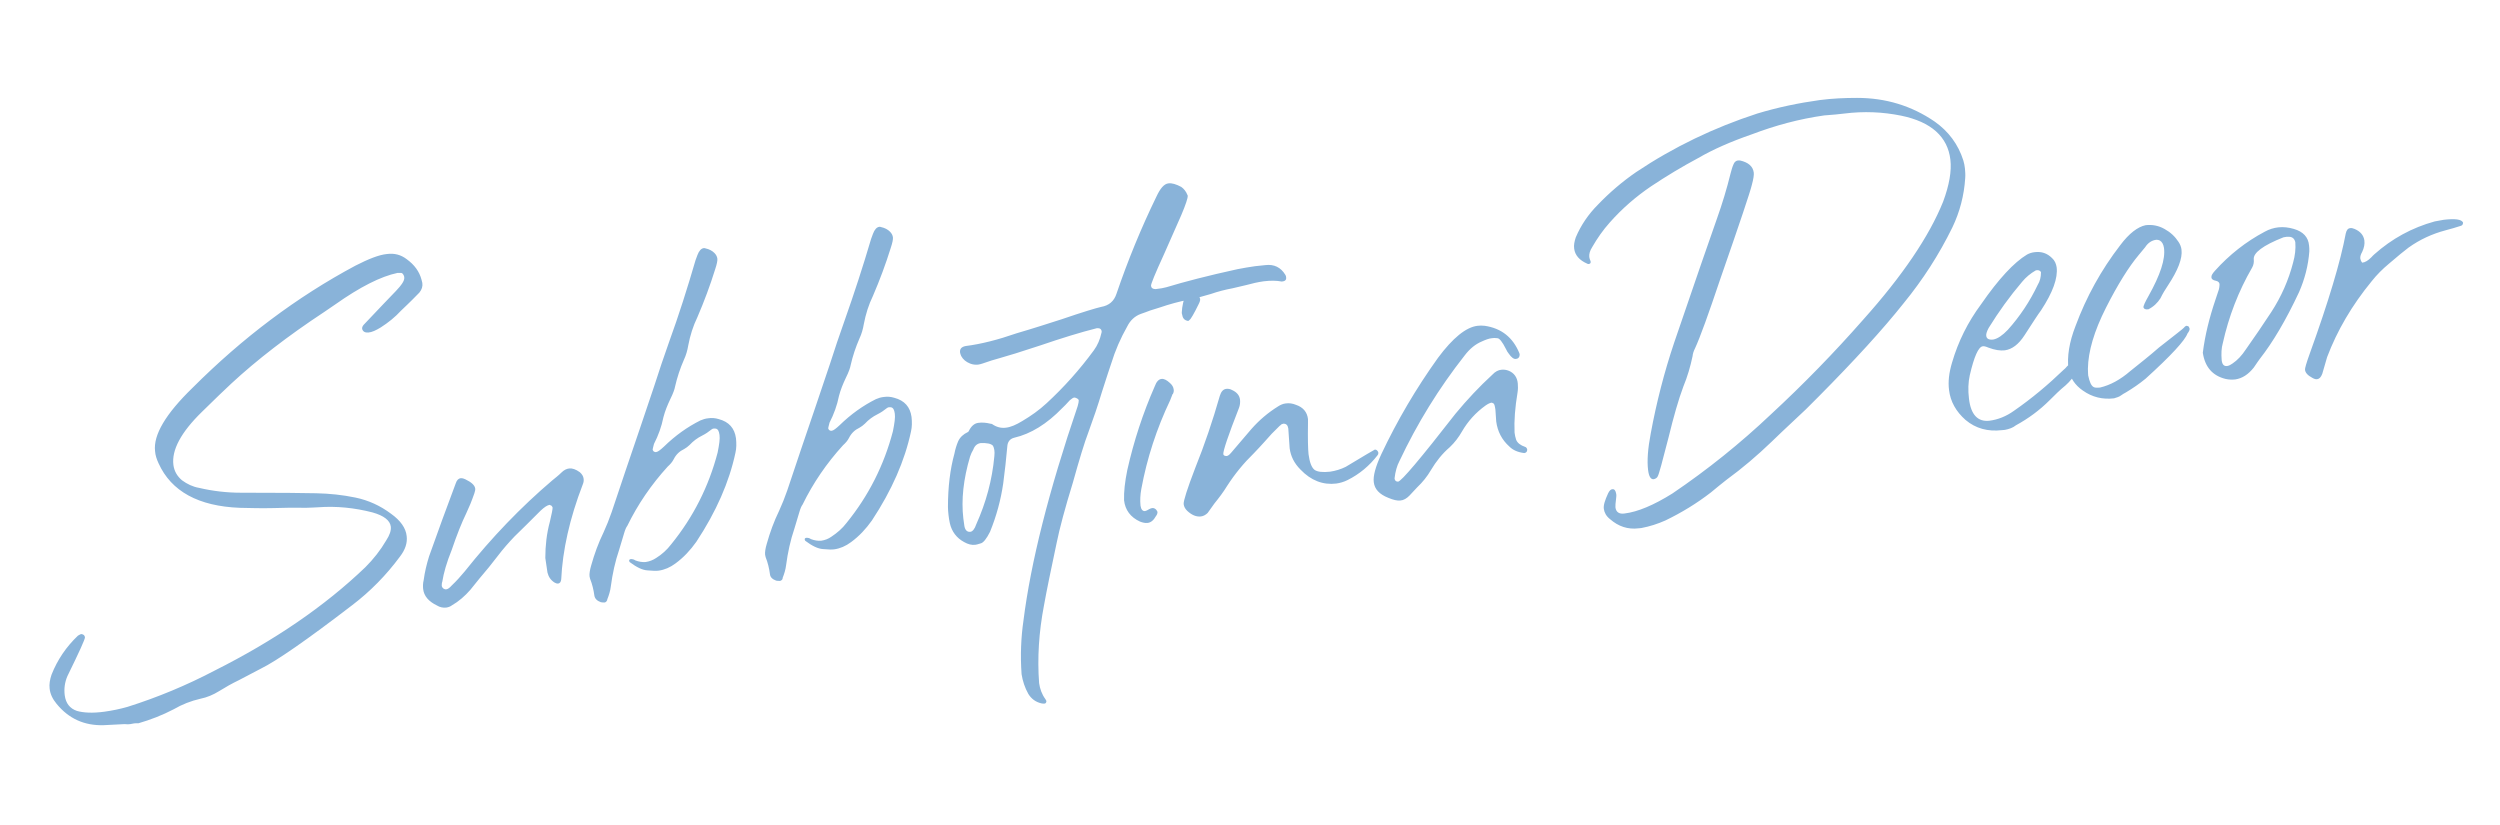 <?xml version="1.0" encoding="UTF-8"?> <!-- Generator: Adobe Illustrator 17.1.0, SVG Export Plug-In . SVG Version: 6.00 Build 0) --> <svg xmlns="http://www.w3.org/2000/svg" xmlns:xlink="http://www.w3.org/1999/xlink" id="Слой_1" x="0px" y="0px" viewBox="0 0 927 306" xml:space="preserve"> <path fill="#89B3D9" d="M48.3,268.5c-0.5,0.1-1.2,0.1-2.1,0l-7.8,0.4c-7.1,0.2-12.9-2.4-17.4-7.9c-1.5-1.8-2.4-3.7-2.6-5.7 c-0.2-1.6,0.1-3.3,0.7-5.1c2.2-5.6,5.5-10.4,9.8-14.5c0.7-0.4,1.1-0.6,1.2-0.6c0.9,0.1,1.3,0.5,1.4,1.2c0.1,0.6-2.1,5.4-6.5,14.4 c-1,2.3-1.3,4.7-1,7.1c0.4,3,1.9,4.9,4.5,5.8c2.4,0.7,5.8,0.9,10.2,0.3c2.9-0.4,5.8-1,8.6-1.8c11.1-3.5,21.9-8,32.2-13.4 c22.3-11.2,41-24,56-38.4c3-3,5.6-6.3,7.7-9.9c1.3-2,1.9-3.7,1.7-5.2c-0.3-2.2-2.5-4-6.8-5.2c-6.6-1.7-13.3-2.4-20.1-1.9 c-1,0.1-2.6,0.1-4.7,0.2c-4.5-0.1-8.5,0-12,0.1c-4.1,0.1-8.3,0-12.4-0.1c-15.3-0.6-25.4-6.1-30.1-16.5c-0.7-1.5-1.2-3-1.3-4.5 c-0.7-6,3.9-13.8,13.9-23.5c18.6-18.6,38.7-33.7,60.4-45.3c4.9-2.5,8.7-4,11.6-4.3c2.9-0.4,5.3,0.3,7.4,1.9c2.9,2.1,4.7,4.6,5.5,7.6 c0.1,0.4,0.2,0.8,0.3,1.2c0.2,1.3-0.2,2.5-1.1,3.6c-2,2-3.4,3.5-4.3,4.3c-0.8,0.8-1.7,1.6-2.5,2.4c-2.2,2.4-4.7,4.4-7.5,6.2 c-1.8,1.1-3.3,1.8-4.6,1.9c-1.2,0.1-2-0.3-2.3-1.3c-0.1-0.5,0.1-1,0.5-1.5c2.8-2.9,5.2-5.5,7.4-7.8c3.9-4,6.2-6.4,6.8-7.4 c0.7-1,1-1.8,0.9-2.5c0-0.2-0.1-0.5-0.2-0.7c-0.3-0.6-0.6-0.9-1-0.9c-0.3,0-0.8,0-1.3,0c-6.2,1.3-13.9,5.2-23.1,11.7l-4.1,2.8 c-13.5,8.9-25,17.8-34.4,26.5c-2.5,2.3-6.1,5.8-10.9,10.5c-7.8,7.6-11.3,14.2-10.6,19.7c0.3,2.3,1.4,4.2,3.2,5.7 c1.9,1.4,4,2.4,6.3,2.8c5.1,1.2,10.3,1.8,15.5,1.8c14.3,0,23.6,0.1,27.9,0.2c4.9,0.1,9.8,0.6,14.6,1.6c4.8,1,9.2,3,13.2,6 c3.5,2.5,5.5,5.3,5.8,8.3c0.3,2.5-0.5,5-2.5,7.6c-5.1,6.9-11,12.9-17.7,18c-16.8,12.9-28.1,20.7-33.8,23.5l-8.2,4.3 c-2.5,1.2-5,2.6-7.4,4.1c-2.1,1.3-4.4,2.3-6.9,2.8c-3.5,0.8-6.8,2.1-9.9,3.9c-4.2,2.2-8.6,3.9-13.1,5.2 C50.2,268.1,49.2,268.3,48.3,268.5z M165.4,225.3c-1.1,0.1-2.3-0.1-3.4-0.8c-3.1-1.5-4.8-3.5-5.1-6.1c-0.1-1-0.1-2.1,0.2-3.3 c0.4-3,1.1-5.9,2-8.8c3.2-9,6.5-18.1,9.9-27.1c0.4-1.2,1-1.8,1.9-1.9c0.5,0,1,0.1,1.6,0.4c2.3,1.1,3.5,2.2,3.7,3.4 c0.1,0.5-0.1,1.1-0.3,1.8c-1,2.9-2,5.3-3,7.4c-1.7,3.5-3.5,8-5.4,13.6c-1.9,4.7-3,8.6-3.5,11.8c-0.2,0.5-0.2,1.1-0.2,1.6 c0.1,0.4,0.3,0.7,0.7,1c0.4,0.2,0.7,0.3,1.1,0.2c0.5-0.1,1.1-0.5,1.9-1.4c1.7-1.6,3.3-3.4,4.8-5.2c10.1-12.7,20.9-23.9,32.4-33.7 c1.2-1,2.4-1.9,3.5-3c0.9-0.9,1.9-1.4,2.9-1.5c1.1-0.1,2.4,0.3,3.9,1.4c0.8,0.7,1.3,1.5,1.4,2.4c0.1,0.7,0,1.4-0.3,2.1 c-4.9,12.7-7.5,24.5-8,35.2c-0.1,1-0.5,1.5-1.2,1.6c-0.4,0-0.8-0.1-1.3-0.4c-1.4-0.9-2.2-2.1-2.6-3.7l-0.8-5.4 c0-4.6,0.5-9.1,1.7-13.5c0.7-2.9,1-4.6,1-5.1c0-0.2-0.1-0.4-0.2-0.5c-0.1-0.2-0.3-0.4-0.5-0.4c-0.2-0.1-0.3-0.2-0.4-0.2 c-0.8,0.1-1.9,0.8-3.3,2.1c-3.8,3.8-7,7-9.7,9.6c-2.2,2.3-4.3,4.7-6.2,7.2c-1.7,2.2-2.8,3.6-3.3,4.2c-2.3,2.7-4.6,5.5-6.9,8.4 c-2,2.3-4.3,4.3-6.9,5.8C167,224.9,166.2,225.2,165.4,225.3z M224.3,223.4l-0.3,0c-0.3,0-0.7,0-1.2-0.1c-1.4-0.5-2.2-1.3-2.4-2.4 c-0.3-2.2-0.8-4.3-1.6-6.3l-0.2-0.9c-0.1-0.9,0.1-2.3,0.6-4c1.2-4.3,2.7-8.4,4.6-12.3c1.1-2.4,2.1-4.9,3-7.5l5.2-15.5 c3.6-10.5,7.1-20.9,10.6-31.3c1.7-5.4,3.6-10.9,5.5-16.3c3.6-9.9,6.8-20,9.8-30.3l0.7-1.9c0.6-1.6,1.4-2.5,2.4-2.6 c0.2,0,0.4,0,0.6,0.1c1.4,0.3,2.5,0.9,3.3,1.7c0.7,0.7,1,1.4,1.1,2.1c0.1,0.7-0.2,2.1-0.8,3.9c-1.9,6.1-4.1,12-6.6,17.8 c-1.6,3.3-2.7,6.8-3.4,10.5c-0.3,1.8-0.8,3.6-1.6,5.3c-1.4,3.2-2.5,6.5-3.3,10c-0.1,0.7-0.6,2.3-1.8,4.7c-1,2.1-1.9,4.3-2.5,6.6 c-0.7,3.5-1.9,6.8-3.5,9.9c-0.3,1.2-0.5,1.9-0.5,2.1c0,0.2,0.2,0.5,0.4,0.7c0.3,0.2,0.6,0.3,1,0.2c0.6-0.1,1.5-0.8,2.8-2 c4.2-4.1,8.7-7.3,13.5-9.7c0.9-0.4,1.9-0.7,2.9-0.8c1.3-0.2,2.6-0.1,3.9,0.3c3.8,1,5.9,3.4,6.4,7.1c0.2,1.9,0.2,3.7-0.2,5.4 c-2.3,10.8-7.1,21.8-14.5,33c-2.2,3.1-4.7,5.8-7.7,8c-2,1.5-4.1,2.4-6.3,2.7c-0.8,0.1-2.1,0.1-4.1-0.1c-1.9-0.1-4.1-1.2-6.5-3 c-0.2-0.1-0.2-0.3-0.3-0.5c-0.1-0.4,0.2-0.7,0.8-0.7c0.4,0,0.9,0.1,1.5,0.5c1.3,0.5,2.6,0.7,3.8,0.6c1.4-0.2,2.7-0.7,3.9-1.5 c2.1-1.3,4-3,5.6-5.1c8.2-10.1,13.9-21.4,17.2-34c0.6-3,0.9-5.1,0.7-6.5l-0.2-1c-0.3-1.1-0.9-1.5-1.9-1.4c-0.3,0-0.5,0.1-0.8,0.3 c-1.1,0.9-2.3,1.7-3.5,2.3c-1.8,0.9-3.3,2-4.7,3.5c-0.6,0.6-1.3,1.1-2,1.5c-1.7,0.8-3,2-3.9,3.8c-0.5,1-1.3,1.9-2.2,2.7 c-6.1,6.7-11.1,14-15,22c-0.4,0.5-0.8,1.4-1.2,2.8c-0.6,2.1-1.2,4.1-1.8,6c-1.5,4.4-2.5,9-3.1,13.6c-0.2,1.7-0.7,3.3-1.3,4.8 C225.2,222.7,224.8,223.2,224.3,223.4z M289.3,215.4l-0.3,0c-0.3,0-0.7,0-1.2-0.1c-1.4-0.5-2.2-1.3-2.3-2.4 c-0.3-2.2-0.8-4.3-1.6-6.3l-0.2-0.9c-0.1-0.9,0.1-2.3,0.6-4c1.2-4.3,2.7-8.4,4.6-12.3c1.1-2.4,2.1-4.9,3-7.5l5.2-15.5 c3.6-10.5,7.1-20.9,10.6-31.3c1.7-5.4,3.6-10.9,5.5-16.3c3.5-9.9,6.8-20,9.8-30.2l0.7-1.9c0.6-1.6,1.4-2.5,2.4-2.6 c0.2,0,0.4,0,0.6,0.1c1.4,0.3,2.5,0.9,3.3,1.7c0.7,0.7,1,1.4,1.1,2.1s-0.2,2.1-0.8,3.9c-1.9,6.1-4.1,12-6.6,17.8 c-1.6,3.3-2.7,6.8-3.4,10.5c-0.3,1.8-0.8,3.6-1.6,5.3c-1.4,3.2-2.5,6.5-3.3,10c-0.1,0.7-0.6,2.3-1.8,4.7c-1,2.1-1.9,4.3-2.5,6.6 c-0.7,3.5-1.9,6.8-3.5,9.9c-0.3,1.2-0.5,1.9-0.5,2.1c0,0.2,0.2,0.5,0.4,0.7c0.3,0.2,0.6,0.3,1,0.2c0.6-0.1,1.5-0.8,2.8-2 c4.2-4.1,8.7-7.3,13.5-9.7c0.9-0.4,1.9-0.7,2.9-0.8c1.3-0.2,2.6-0.1,3.9,0.3c3.8,1,5.9,3.4,6.4,7.1c0.2,1.9,0.2,3.7-0.2,5.4 c-2.3,10.8-7.1,21.8-14.5,33c-2.2,3.1-4.7,5.8-7.7,8c-2,1.5-4.1,2.4-6.3,2.7c-0.8,0.1-2.1,0.1-4.1-0.1c-1.9-0.1-4.1-1.2-6.5-3 c-0.2-0.1-0.2-0.3-0.3-0.5c-0.1-0.4,0.2-0.7,0.8-0.7c0.4,0,0.9,0.1,1.5,0.5c1.3,0.5,2.6,0.7,3.8,0.6c1.4-0.2,2.7-0.7,3.8-1.5 c2.1-1.4,4-3,5.6-5.1c8.2-10.1,13.9-21.4,17.2-34c0.6-3,0.9-5.1,0.7-6.5l-0.2-1c-0.3-1.1-0.9-1.5-1.9-1.4c-0.3,0-0.5,0.1-0.8,0.3 c-1.1,0.9-2.3,1.7-3.5,2.3c-1.8,0.9-3.3,2-4.7,3.5c-0.6,0.6-1.3,1.1-2,1.5c-1.7,0.8-3,2-3.9,3.8c-0.5,1-1.3,1.9-2.2,2.7 c-6.1,6.7-11.1,14-15,22c-0.4,0.5-0.8,1.4-1.2,2.8c-0.6,2.1-1.2,4.1-1.8,6c-1.5,4.4-2.5,9-3.1,13.6c-0.2,1.7-0.7,3.3-1.3,4.8 C290.3,214.7,289.9,215.2,289.3,215.4z M359.8,197.2c0.8-0.1,1.6-1,2.2-2.8c3.6-8,5.9-16.4,6.7-25.2c0.1-1,0.1-1.7,0-2.3 c-0.1-0.7-0.3-1.2-0.5-1.6c-0.7-0.8-2.2-1.1-4.6-1c-1.3,0.2-2.2,1-2.7,2.4c-0.5,0.8-0.9,1.7-1.2,2.6c-2.5,8.4-3.3,16.1-2.5,22.9 l0.4,2.9C357.9,196.6,358.6,197.3,359.8,197.2z M387.2,260.9c-0.3,0-0.7,0-1.1-0.1c-2.1-0.5-3.7-1.7-4.8-3.5 c-1.3-2.3-2.1-4.8-2.5-7.3c-0.5-7-0.2-13.7,0.7-19.9c2.7-21.5,9.4-48.1,20.1-79.5c0.3-1,0.4-1.7,0.4-2.1c0-0.3-0.3-0.6-0.7-0.8 c-0.4-0.2-0.7-0.3-1-0.3c-0.4,0.1-0.9,0.4-1.6,1c-1.3,1.4-2.2,2.4-2.8,2.9c-5.7,5.9-11.7,9.6-17.8,11c-1.6,0.4-2.5,1.5-2.6,3.3 c-0.4,4.5-0.9,9.1-1.5,13.6c-0.9,6.2-2.5,12.1-4.9,18c-1.3,2.6-2.5,4.1-3.5,4.3c-1,0.3-1.6,0.5-1.9,0.5c-1.4,0.2-2.8-0.2-4.2-1 c-2.8-1.5-4.6-3.9-5.3-7c-0.2-1-0.4-2-0.5-3.1c-0.1-1-0.2-2-0.2-2.9c0-7.4,0.8-14,2.4-19.8c0.3-1.6,0.8-3.2,1.4-4.6 c0.7-1.5,1.9-2.6,3.6-3.4c0,0,0.2-0.1,0.3-0.3c0.9-1.9,2.1-2.9,3.5-3.1c1.4-0.2,2.9-0.1,4.5,0.3l0.6,0.1c1.7,1.2,3.4,1.6,5.1,1.4 c1.9-0.2,3.9-1.1,6.2-2.5c3.2-1.9,6.2-4,9-6.6c6.4-5.9,12.3-12.5,17.5-19.6c1.4-1.9,2.3-4.1,2.8-6.4c0.1-0.2,0.1-0.5,0.1-0.6 c-0.1-0.9-0.7-1.3-1.8-1.2c-6,1.5-13.1,3.7-21,6.4c-7.3,2.4-12.1,3.9-14.7,4.6c-2.2,0.6-4.5,1.3-6.7,2.1c-0.5,0.2-1.1,0.3-1.6,0.4 c-1,0.1-2,0-3-0.4c-1.5-0.6-2.6-1.5-3.3-2.8c-0.2-0.4-0.3-0.9-0.4-1.2c-0.2-1.4,0.5-2.2,2.1-2.5c5.6-0.7,11.9-2.3,18.8-4.7 c6.5-1.9,12-3.7,16.7-5.2c7.9-2.7,12.9-4.2,14.7-4.6c2.9-0.5,4.8-2.1,5.7-4.9c4.2-12.3,9.1-24.3,14.8-36c1.4-3,2.8-4.7,4.4-4.9 c1.3-0.2,2.9,0.3,4.8,1.3c1,0.7,1.8,1.7,2.3,3c0.1,0.1,0.1,0.2,0.1,0.3c0.1,0.7-0.7,3.2-2.4,7.2l-6.4,14.5 c-3.3,7.2-4.9,11.1-4.8,11.7c0.1,0.8,0.7,1.2,1.7,1.2c1.7-0.2,3-0.4,4-0.7c6.6-2,15.4-4.3,26.4-6.7c2.1-0.4,4.3-0.8,6.5-1.1l3.8-0.4 c3.2-0.4,5.7,0.8,7.4,3.6c0.2,0.3,0.3,0.6,0.3,1c0.1,0.9-0.4,1.4-1.6,1.5c-2-0.4-4.2-0.4-6.7-0.1c-2.2,0.3-4.3,0.8-6.5,1.4 c-1.7,0.4-3.4,0.8-5.1,1.2c-2.7,0.5-5.4,1.2-8,2.1c-2.6,0.8-5.3,1.5-8.1,2.1c-3.7,0.7-7.3,1.7-10.8,2.9c-3,0.9-4.8,1.5-5.4,1.8 c-0.5,0.2-1.1,0.4-1.7,0.6c-2.2,0.8-3.9,2.4-5,4.6c-2.5,4.4-4.5,9-6,13.9c-0.4,1.2-1.6,4.7-3.4,10.4c-1.5,5-3.2,10-5,14.9 c-1.5,3.9-3.4,10.2-5.8,18.8c-2.9,9.4-4.9,16.9-6,22.3c-2.1,9.9-3.7,17.6-4.7,23.2c-1.9,9.9-2.5,19.5-1.8,28.8 c0.3,2.1,1,4.1,2.3,5.9c0.2,0.3,0.4,0.6,0.4,0.9C387.9,260.6,387.7,260.9,387.2,260.9z M311.8,128.8l-0.3,0l0.2-0.2L311.8,128.8z M425.5,193.9c-0.8,0.1-1.8-0.1-2.8-0.5c-3.5-1.6-5.5-4.3-5.9-7.9c-0.1-3.1,0.3-6.8,1.2-11.2c2.4-10.7,5.8-21.1,10.2-31.1 c0.6-1.7,1.5-2.6,2.5-2.7c0.9-0.1,1.9,0.4,3.1,1.5c0.8,0.7,1.3,1.5,1.4,2.4c0.1,0.6,0,1.1-0.3,1.7l-0.1,0l-0.9,2.3 c-5,10.5-8.6,21.5-10.7,32.9c-0.4,2.2-0.5,4.2-0.3,6.2c0.2,1.4,0.8,2.1,1.7,2c0.4-0.1,0.9-0.3,1.5-0.7c0.4-0.2,0.8-0.4,1.1-0.4 c0.6-0.1,1.2,0.2,1.6,0.7c0.2,0.3,0.3,0.5,0.4,0.7c0,0.6-0.2,1.1-0.6,1.6C427.8,192.9,426.7,193.8,425.5,193.9z M440.5,119 c-1.2-0.2-1.9-0.9-2.1-2.1l-0.2-0.8c0-0.1,0.1-0.1,0-0.2c0.1-2.4,0.7-4.8,1.6-7.3c0.3-0.5,0.6-0.7,1-0.8c1.2,0,2.4,0.6,3.6,1.9 c0.3,0.3,0.5,0.7,0.6,1.1c0.1,0.5-0.1,1.1-0.5,1.9c-1.8,3.7-3,5.7-3.4,5.9C440.9,118.9,440.7,119,440.5,119z M445.3,191.5 c-1.7,0.2-3.4-0.5-5.1-2.1c-0.7-0.7-1.2-1.5-1.3-2.5c-0.1-1.1,1.3-5.6,4.3-13.4c3.5-8.7,6.5-17.6,9.1-26.7c0.5-1.6,1.2-2.4,2.3-2.6 c0.7-0.1,1.5,0,2.2,0.4c1.8,0.8,2.8,2,3,3.6c0.1,1,0,2.1-0.4,3.1c-4,10.2-5.9,15.9-5.8,17.1c0.1,0.5,0.5,0.7,1.3,0.7 c0.4-0.1,0.9-0.4,1.4-1c0,0,0-0.1,0.1-0.1l7.6-8.9c2.9-3.3,6.2-6.1,9.9-8.4c0.9-0.6,1.9-1,2.8-1.1c1.3-0.2,2.6,0,3.8,0.5 c2.7,0.9,4.2,2.7,4.5,5.3l0,1.5c-0.1,5.8,0,9.6,0.2,11.5c0.4,3,1.1,4.9,2.2,5.8c1.1,0.8,3.1,1,5.8,0.7c2-0.3,4-0.9,5.8-1.8 c6.9-4.2,10.6-6.3,10.8-6.4c0.3,0,0.6,0.1,0.8,0.3c0.3,0.3,0.4,0.5,0.5,0.9c0,0.4-0.1,0.7-0.3,0.9c-3,3.9-6.7,7-11.1,9.2 c-1.4,0.7-2.8,1.1-4.2,1.3c-4.9,0.6-9.4-1.1-13.3-5.2c-2.3-2.3-3.6-4.9-4-7.9l-0.5-7.3c-0.2-1.3-0.8-1.8-1.8-1.8 c-0.4,0.1-0.8,0.2-1,0.5c-0.3,0.2-0.5,0.4-0.6,0.5c-1.9,1.8-3.7,3.7-5.4,5.7c-1.3,1.4-2.6,2.9-4,4.3c-3.7,3.6-7,7.6-9.9,12.1 c-1.4,2.3-3,4.4-4.7,6.5c-0.9,1.2-1.7,2.4-2.5,3.5C447.1,190.9,446.2,191.4,445.3,191.5z M519.2,185.6c-1.1,0.1-2.5-0.2-4.4-1 c-3.3-1.3-5.1-3.2-5.4-5.8c-0.3-2.2,0.6-5.7,2.8-10.4c5.9-12.5,12.9-24.4,21-35.7c5.5-7.4,10.4-11.4,14.7-11.9 c0.8-0.1,1.7-0.1,2.6,0c6.2,0.9,10.5,4.3,12.9,10.2l0.1,0.5c0,0.9-0.5,1.5-1.4,1.6c-0.8,0.1-1.7-0.6-2.6-1.9 c-0.4-0.5-0.8-1.1-1.1-1.8c-1.3-2.6-2.4-4-3.2-4c-0.8-0.1-1.5-0.1-2,0c-1.1,0.1-2.4,0.6-3.7,1.2c-2.4,1-4.5,2.7-6.4,5.2 c-9.6,12.2-17.6,25.2-24.2,39.2c-0.9,1.7-1.5,3.8-1.8,6.4c0.1,0.8,0.5,1.2,1.3,1.2c1.2-0.1,8.3-8.5,21.3-25.2 c4.3-5.2,8.8-10,13.7-14.5c1-1.1,2.2-1.7,3.3-1.8c0.9-0.1,1.8,0,2.8,0.4c1.9,0.8,3.1,2.4,3.3,4.7c0.1,1,0.1,2.2-0.1,3.4 c-0.9,5.4-1.3,10.3-1.1,14.8c0.1,0.9,0.3,1.8,0.6,2.7c0.5,1.2,1.6,2,3.3,2.6c0.4,0.1,0.7,0.5,0.8,1c0,0.8-0.4,1.2-1.1,1.3 c-2.4-0.3-4.2-1.1-5.5-2.4c-2.8-2.5-4.4-5.6-4.9-9.3c-0.1-1.7-0.2-3.2-0.3-4.4c-0.2-1.4-0.4-2.1-0.7-2.3c-0.3-0.2-0.5-0.2-0.7-0.3 c-0.6,0.1-1.3,0.4-2.3,1.1c-3.6,2.6-6.5,5.8-8.7,9.6c-1.2,2.1-2.7,4.1-4.5,5.8c-2.8,2.4-5.1,5.3-7,8.5c-1.4,2.4-3.1,4.5-5.1,6.4 c-1,1-1.9,2.1-2.9,3.1C521.6,184.8,520.5,185.5,519.2,185.6z M608.6,195.8l-1,0.1c-4,0.5-7.5-0.7-10.6-3.4c-1.4-1.1-2.1-2.4-2.3-3.8 c-0.2-1.3,0.4-3.2,1.6-5.8c0.5-1,1-1.5,1.6-1.5c0.7-0.1,1.2,0.5,1.4,1.8c0.1,0.5,0,1.2-0.1,2.1c-0.2,1.2-0.2,2.1-0.2,2.8 c0.2,1.8,1.4,2.6,3.4,2.3c4.9-0.6,10.8-3.1,17.7-7.4c13-8.8,25.2-18.6,36.6-29.4c12-11.1,23.4-22.8,34.2-35.1 c14.5-16.2,24.4-30.8,29.6-43.7c2.3-6.2,3.2-11.4,2.7-15.6c-1-8.5-7.1-14-18.2-16.3c-6.9-1.4-13.9-1.7-21.1-0.8 c-1.8,0.2-4.3,0.5-7.5,0.7c-9.2,1.3-18.1,3.7-26.8,7c-7.8,2.7-14.4,5.6-19.9,8.8c-6,3.2-11.8,6.7-17.5,10.5 c-5.6,3.8-10.7,8.2-15.3,13.4c-2.5,2.8-4.6,5.8-6.5,9.1c-0.9,1.4-1.2,2.6-1.1,3.7c0.1,0.5,0.2,1,0.5,1.6c0.1,0.6-0.1,0.9-0.7,1 c-0.2,0-0.4,0-0.5-0.1c-3-1.3-4.6-3.2-4.9-5.6c-0.2-1.3,0.1-2.7,0.6-4.2c1.9-4.5,4.7-8.6,8.2-12.1c4.3-4.5,9.1-8.6,14.2-12.1 c13.9-9.3,28.9-16.5,44.9-21.7c7.6-2.3,15.3-3.9,23.2-5c4.6-0.6,9.2-0.8,13.8-0.8c10.6,0,20.2,2.9,28.8,8.8 c5.1,3.6,8.7,8.4,10.6,14.4c0.3,1,0.5,2,0.6,3c0.1,1.2,0.2,2.3,0.1,3.5c-0.4,6.4-2,12.6-4.8,18.4c-4.9,10-10.9,19.3-18,28 c-7.7,9.7-18.3,21.3-31.6,34.7c-3.1,3.2-6.3,6.3-9.6,9.3c-2.7,2.5-5.3,5-7.9,7.5c-5.2,5-10.7,9.7-16.6,14c-1.9,1.5-3.9,3.1-5.8,4.7 c-5.3,4.1-10.9,7.5-16.9,10.4C614.8,194.2,611.8,195.2,608.6,195.8z M613.2,177.7c-1.1,0.1-1.8-1-2.1-3.5c-0.4-3.3-0.1-7.8,1-13.5 c2.1-11.4,5-22.7,8.7-33.7c8-23.5,13.3-38.7,15.8-45.8c2-5.6,3.7-11.2,5.1-16.9c0.3-1.1,0.6-2.3,1.1-3.4c0.3-0.8,0.9-1.3,1.6-1.4 c0.2,0,0.5,0,0.8,0c3.1,0.7,4.8,2.2,5.1,4.5c0.1,0.8-0.1,2.3-0.7,4.5c-0.6,2.6-4.5,14.2-11.7,34.9c-4.4,13.1-7.5,21.7-9.4,25.8 c-0.5,1-0.8,1.9-0.9,2.9c-0.8,3.8-1.9,7.6-3.4,11.2c-1.8,4.8-3.6,11.1-5.5,18.9c-2.3,9-3.6,13.8-4,14.4 C614.5,177.1,614,177.5,613.2,177.7z M739.1,125.9c1.6-0.3,3.4-1.5,5.4-3.6c4.5-5,8.2-10.6,11.1-16.7c0.8-1.3,1.2-2.8,1.2-4.7 c-0.3-0.5-0.8-0.8-1.6-0.7l-0.4,0.1c-1.9,1.1-3.6,2.5-5,4.2c-4.6,5.4-8.7,11.1-12.4,17.1c-0.7,1.3-1,2.3-0.9,2.9 C736.6,125.6,737.5,126.1,739.1,125.9z M743.4,159.4l-1.1,0.1c-5.2,0.6-9.7-0.6-13.5-3.8c-3.5-3.1-5.6-6.8-6.1-11.1 c-0.4-3.1,0-6.4,1.1-10.1c2.3-7.9,5.9-15.1,10.8-21.7c6.5-9.4,12.2-15.5,17-18.4c0.9-0.5,1.9-0.8,2.9-0.9c2.5-0.3,4.6,0.4,6.4,2.2 c1,0.9,1.5,2.1,1.7,3.4c0.5,4-1.4,9.3-5.8,16c-1,1.3-3,4.4-6.1,9.2c-2.2,3.4-4.6,5.2-7.3,5.6c-1.7,0.2-3.7-0.1-6.1-1 c-0.9-0.4-1.7-0.6-2.1-0.5c-1.6,0.2-3.2,3.8-4.8,10.7c-0.6,2.7-0.7,5.6-0.3,8.8c0.7,5.9,3.3,8.6,7.6,8.1c3.1-0.4,6.2-1.6,9.1-3.7 c6.5-4.5,12.6-9.6,18.3-15.1c0.5-0.4,0.9-0.8,1.3-1.3c2.6-2.6,4.8-4.3,6.7-5.1c0.5-0.1,0.7,0.1,0.8,0.6c0.1,1,0,1.7-0.5,2.1 c-1.2,1.3-2.3,2.7-3.3,4.2c-1.1,1.9-2.5,3.7-4.2,5.2c-2.1,1.7-4,3.6-5.9,5.5c-3.7,3.7-7.9,6.8-12.5,9.3 C746.4,158.6,745,159.1,743.4,159.4z M783.9,147.7c-4.2,0.5-8.1-0.4-11.6-2.9c-2.9-2-4.6-4.6-5.3-7.8c-0.6-4.8,0.3-10.2,2.6-16.1 c4-10.8,9.5-20.8,16.6-30c3.3-4.4,6.5-6.8,9.4-7.4c2.5-0.3,4.9,0.2,7,1.4c2.2,1.2,3.9,2.8,5.2,4.8c0.6,0.9,1,1.9,1.1,2.9 c0.4,3.2-1.3,7.6-5,13.2c-1,1.5-2,3.1-2.8,4.8c-1.1,1.7-2.5,3.1-4.5,4.1c-1,0.1-1.6-0.1-1.8-0.7c-0.1-0.5,0.6-2,1.9-4.3 c4.3-7.7,6.3-13.6,5.7-17.8c-0.2-1.3-0.7-2.2-1.5-2.7c-0.4-0.2-0.8-0.3-1.3-0.3c-1.7,0.2-3.1,1.1-4.2,2.8l-2.4,2.9 c-3.6,4.3-7.7,10.8-12.1,19.5c-4.4,8.7-6.6,16.2-6.7,22.6c0,1.4,0.1,2.2,0.1,2.5c0.5,2.4,1.1,3.8,2,4.3c0.5,0.3,1.2,0.3,2.4,0.2 c3.8-0.9,7.5-2.9,11.2-6.1c3.6-2.9,7.2-5.7,10.6-8.7c6-4.7,9.1-7.1,9.2-7.3c0.4-0.5,0.7-0.7,1-0.8c0.3,0,0.6,0.1,0.9,0.3l0.3,0.7 c0.1,0.5-0.2,1.1-0.8,1.9c-0.9,2.5-6,8.1-15.5,16.7c-2.3,1.9-4.8,3.6-7.3,5.1c-0.7,0.4-1.3,0.7-1.8,1.1 C785.9,147.1,784.9,147.4,783.9,147.7z M825.9,135.7c0.6-0.1,1.2-0.4,1.9-0.9c1.8-1.2,3.5-3,5-5.3c3.2-4.5,6.3-9.1,9.4-13.8 c3.7-5.7,6.4-11.8,8.1-18.4c0.7-2.5,1-5,0.8-7.5c-0.3-1.3-1.1-2-2.4-2l-0.8,0l-1.2,0.2c-7.6,3-11.3,5.8-11,8.2 c0.1,1.1-0.1,2.1-0.6,3c-5.1,8.8-8.7,18.2-10.9,28.1c-0.5,1.7-0.6,3.8-0.4,6.3C824,135.2,824.7,135.9,825.9,135.7z M828.8,140.7 c-1.1,0.1-2.3,0.1-3.6-0.2c-4.8-1.2-7.6-4.4-8.4-9.7c0.8-6.4,2.4-12.9,4.7-19.7c0.3-1,0.7-2,1-3c0.4-1,0.5-1.9,0.5-2.8 c-0.1-0.6-0.5-1-1.4-1.2c-1-0.2-1.6-0.6-1.6-1.3c-0.1-0.6,0.4-1.4,1.3-2.4c5.3-5.9,11.5-10.8,18.5-14.5c1.6-0.9,3.3-1.4,5-1.6 c1.9-0.2,3.8,0,5.8,0.6c3.4,1,5.3,3,5.6,6.1c0.1,0.7,0.1,1.4,0.1,2.2c-0.4,5.3-1.7,10.3-3.8,15.1c-4.9,10.5-9.8,18.7-14.5,24.7 c-0.3,0.4-1.1,1.5-2.3,3.3C833.7,138.8,831.5,140.3,828.8,140.7z M859.2,140.6c-0.5,0.1-1.1-0.1-1.8-0.5c-1.7-0.9-2.6-1.9-2.7-3 c-0.1-0.4,0.5-2.5,1.8-6.1c7-19.4,11.4-34.2,13.3-44.4c0.3-1.3,0.8-1.9,1.6-2c0.5-0.1,1,0,1.7,0.3c2.1,0.9,3.3,2.3,3.6,4.2 c0.2,1.4-0.1,2.8-0.8,4.3c-0.5,0.9-0.8,1.7-0.7,2.5c0.1,0.5,0.3,1,0.7,1.5c1.1-0.1,2.2-0.8,3.4-2c0.4-0.4,0.7-0.8,1.1-1.1 c6.5-5.8,14-9.9,22.4-12.2c1.1-0.2,2.2-0.4,3.3-0.6c4.2-0.5,6.6-0.2,7.2,1c0,0.6-0.2,1-0.7,1.2c-1.9,0.6-3.8,1.2-5.8,1.7 c-4.9,1.3-9.5,3.4-13.7,6.4c-1.5,1.1-3.9,3.1-7.3,6c-2.4,2-4.5,4.1-6.4,6.5c-7.3,8.9-12.8,18.3-16.5,28.1l-1.8,6.2 C860.6,139.9,860,140.5,859.2,140.6z"></path> </svg> 